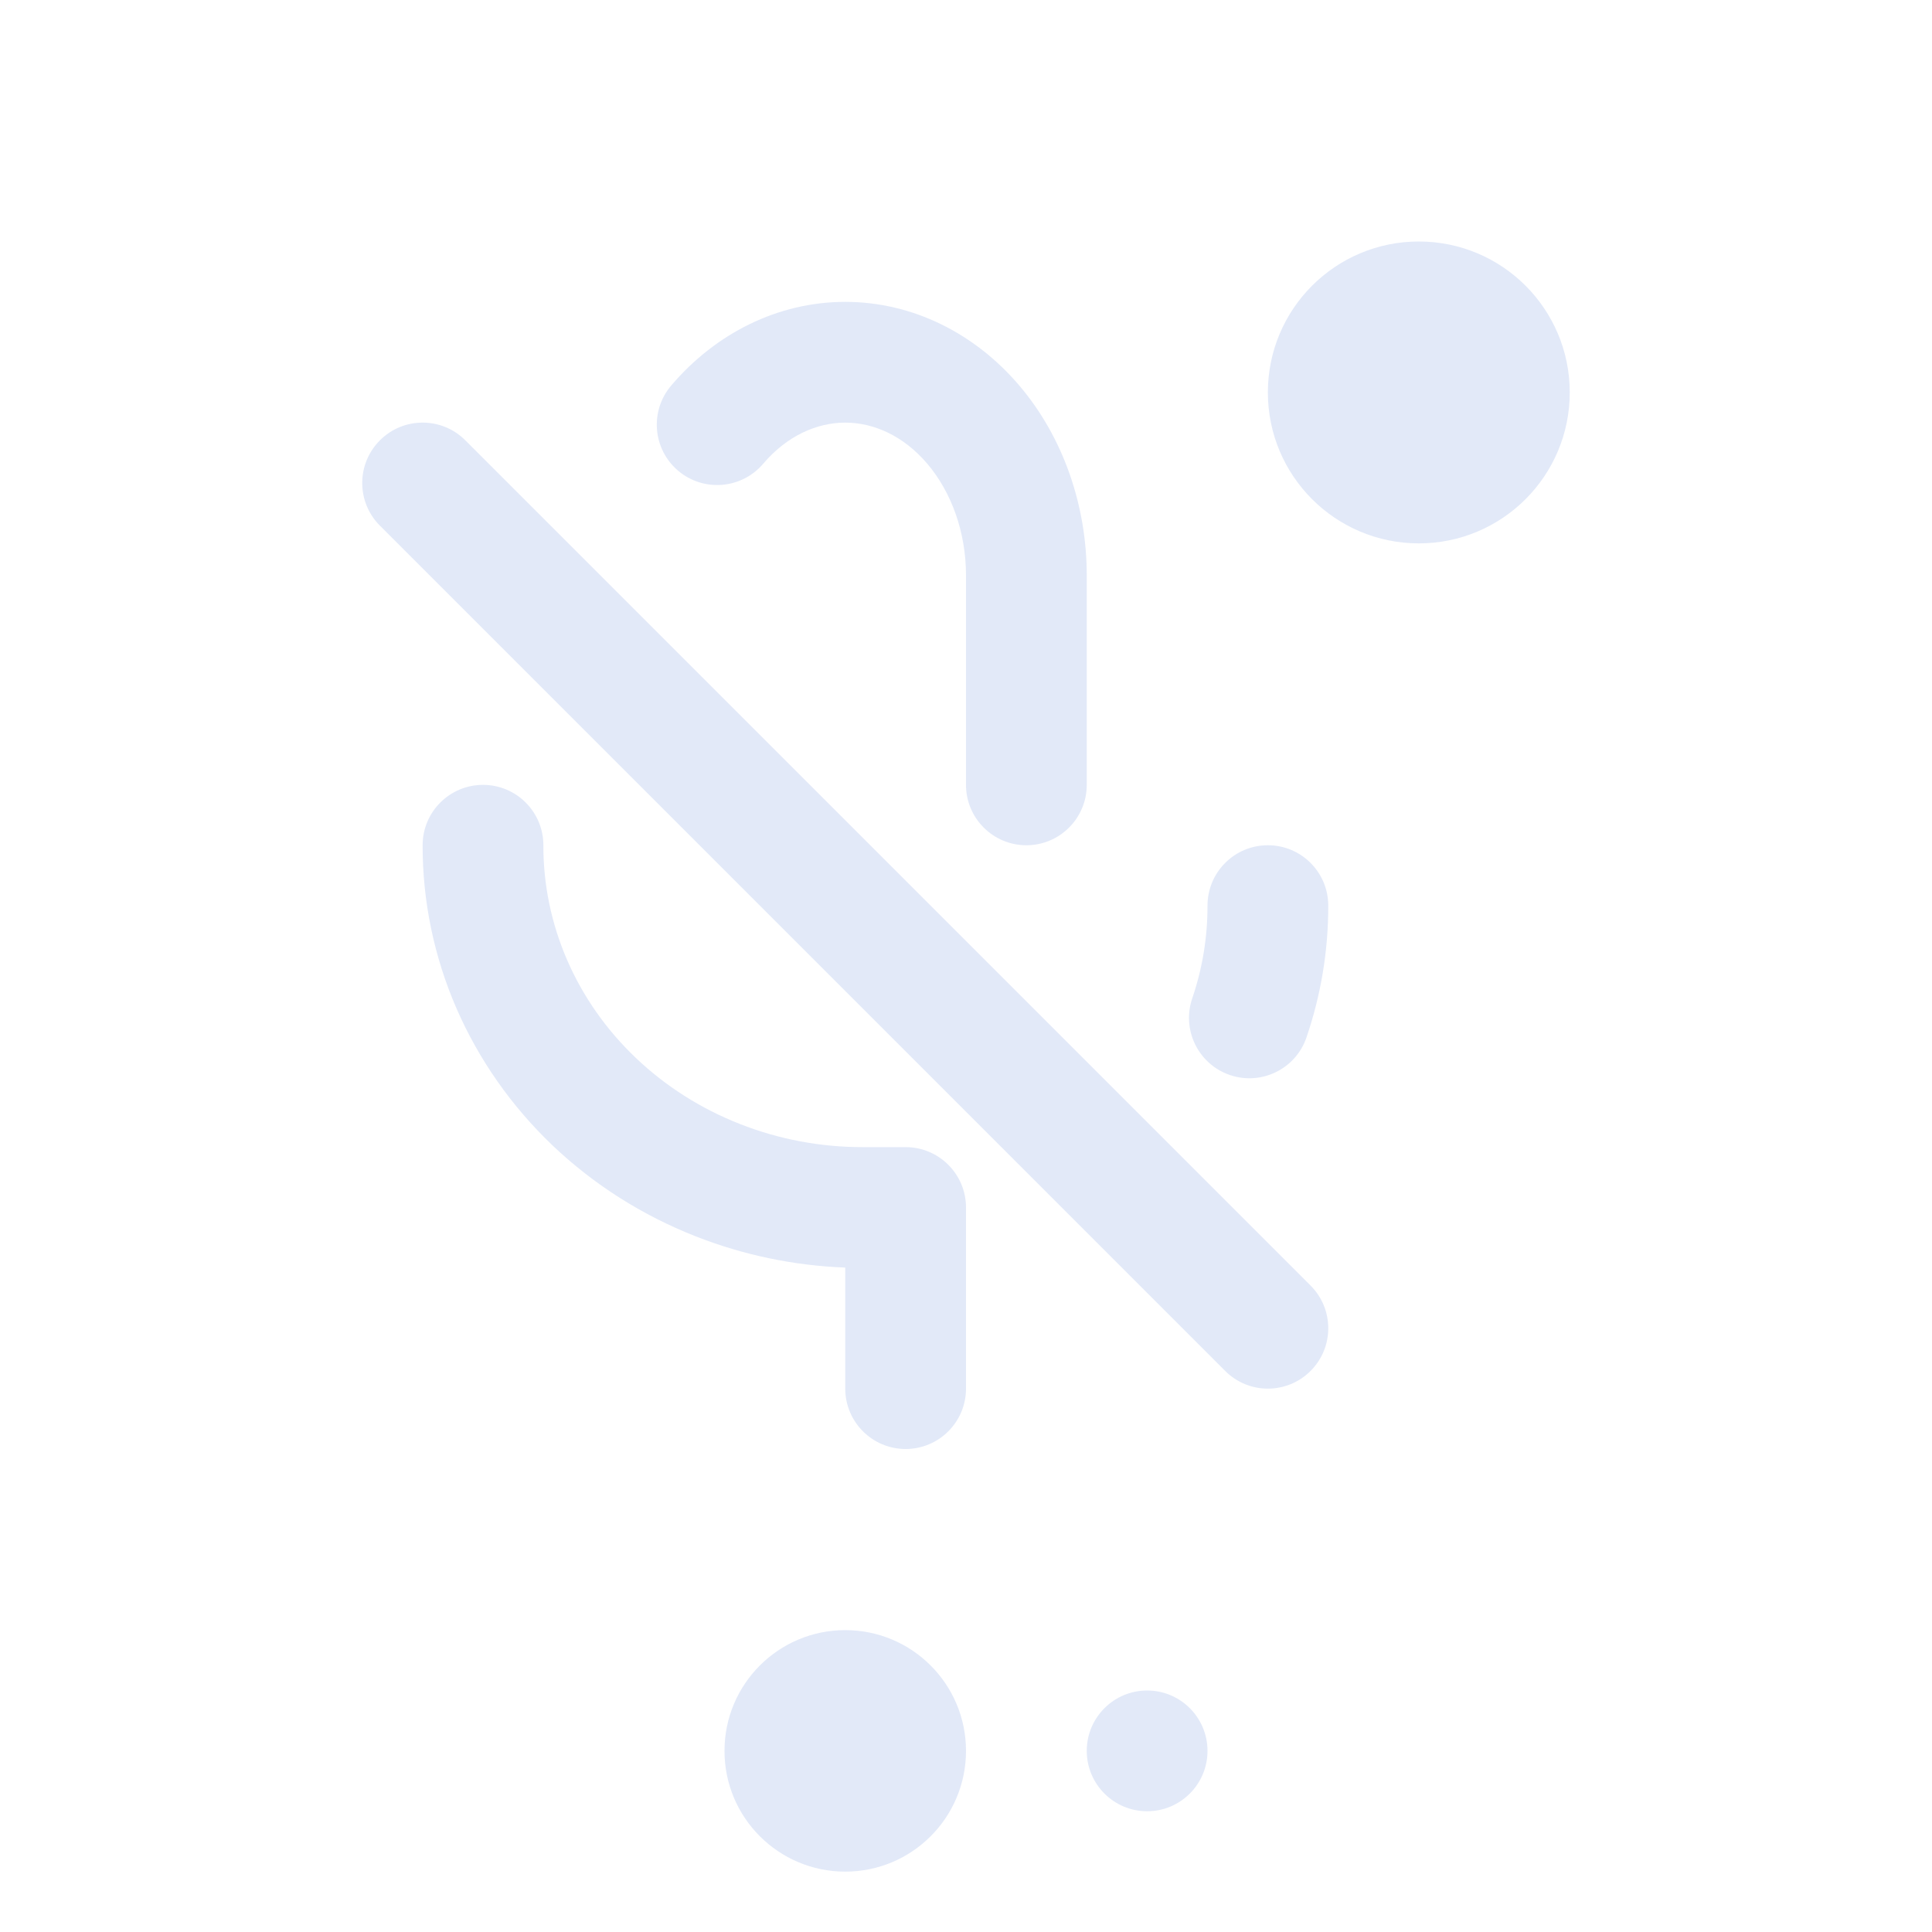 <svg width="32" height="32" viewBox="0 0 32 32" fill="none" xmlns="http://www.w3.org/2000/svg">
<path d="M14 7C13.527 7 13.033 7.22 12.641 7.681C12.283 8.102 11.652 8.153 11.231 7.796C10.81 7.438 10.759 6.807 11.117 6.386C11.85 5.524 12.882 5 14 5C15.118 5 16.15 5.524 16.883 6.386C17.612 7.243 18 8.376 18 9.529V13C18 13.552 17.552 14 17 14C16.448 14 16 13.552 16 13V9.529C16 8.811 15.756 8.148 15.359 7.681C14.967 7.22 14.473 7 14 7Z" fill="#E2E9F8"/>
<path d="M6.293 7.293C6.683 6.902 7.317 6.902 7.707 7.293L21.707 21.293C22.098 21.683 22.098 22.317 21.707 22.707C21.317 23.098 20.683 23.098 20.293 22.707L6.293 8.707C5.902 8.317 5.902 7.683 6.293 7.293Z" fill="#E2E9F8"/>
<path d="M8.002 13C8.555 13.001 9.001 13.45 9 14.002C8.998 14.652 9.132 15.297 9.393 15.9C9.655 16.504 10.041 17.056 10.531 17.522C11.021 17.989 11.606 18.362 12.253 18.616C12.9 18.871 13.595 19.002 14.298 19L14.3 19L15 19C15.552 19 16 19.448 16 20V23C16 23.552 15.552 24 15 24C14.448 24 14 23.552 14 23V20.995C13.15 20.963 12.311 20.788 11.521 20.477C10.638 20.13 9.832 19.619 9.151 18.971C8.471 18.322 7.929 17.55 7.558 16.696C7.188 15.842 6.998 14.925 7 13.998C7.001 13.445 7.45 12.999 8.002 13Z" fill="#E2E9F8"/>
<path d="M20.998 14C21.55 13.999 21.999 14.445 22 14.998C22.002 15.741 21.88 16.478 21.64 17.181C21.463 17.704 20.895 17.984 20.372 17.806C19.849 17.628 19.569 17.06 19.747 16.537C19.916 16.041 20.001 15.523 20 15.002C19.999 14.45 20.445 14.001 20.998 14Z" fill="#E2E9F8"/>
<path d="M23.5 9C24.881 9 26 7.881 26 6.5C26 5.119 24.881 4 23.5 4C22.119 4 21 5.119 21 6.5C21 7.881 22.119 9 23.5 9Z" fill="#E2E9F8"/>
<path d="M16 29C16 30.105 15.105 31 14 31C12.895 31 12 30.105 12 29C12 27.895 12.895 27 14 27C15.105 27 16 27.895 16 29Z" fill="#E2E9F8"/>
<path d="M20 29C20 29.552 19.552 30 19 30C18.448 30 18 29.552 18 29C18 28.448 18.448 28 19 28C19.552 28 20 28.448 20 29Z" fill="#E2E9F8"/>
</svg>
